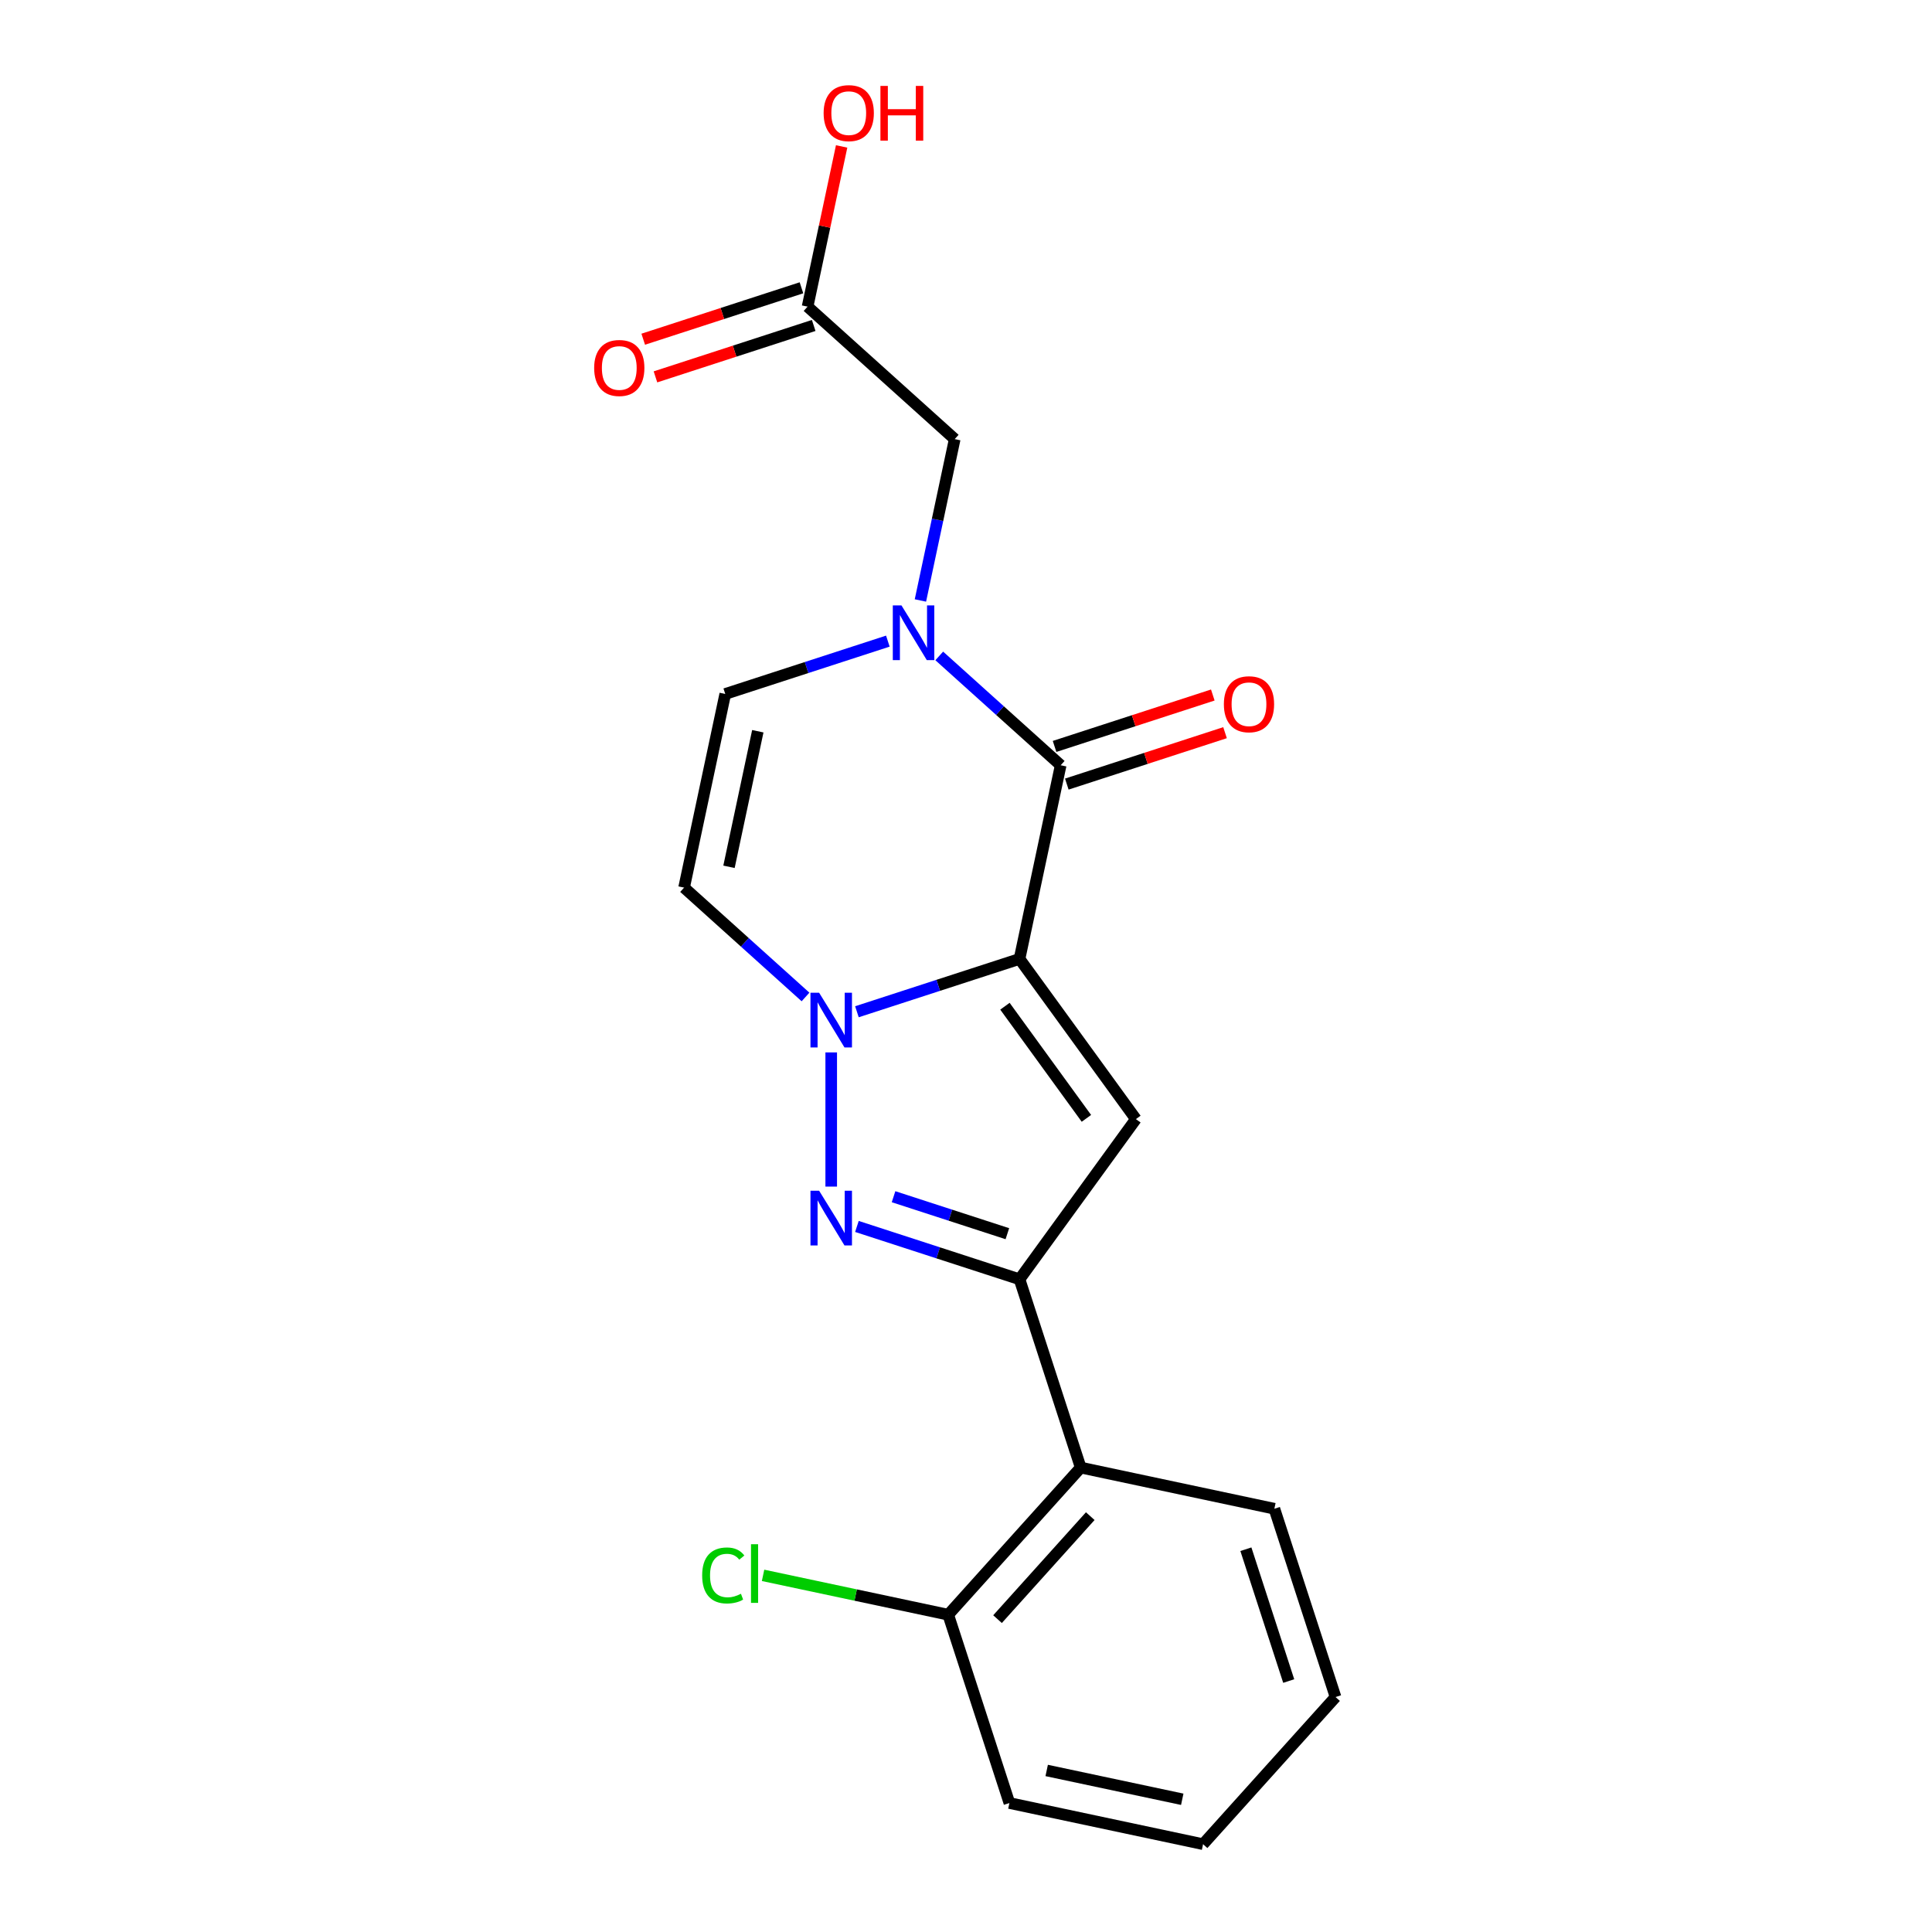 <?xml version='1.0' encoding='iso-8859-1'?>
<svg version='1.1' baseProfile='full'
              xmlns='http://www.w3.org/2000/svg'
                      xmlns:rdkit='http://www.rdkit.org/xml'
                      xmlns:xlink='http://www.w3.org/1999/xlink'
                  xml:space='preserve'
width='1000px' height='1000px' viewBox='0 0 1000 1000'>
<!-- END OF HEADER -->
<rect style='opacity:1.0;fill:#FFFFFF;stroke:none' width='1000' height='1000' x='0' y='0'> </rect>
<path class='bond-0' d='M 527.702,496.337 L 485.621,510.01' style='fill:none;fill-rule:evenodd;stroke:#000000;stroke-width:6px;stroke-linecap:butt;stroke-linejoin:miter;stroke-opacity:1' />
<path class='bond-0' d='M 485.621,510.01 L 443.54,523.683' style='fill:none;fill-rule:evenodd;stroke:#0000FF;stroke-width:6px;stroke-linecap:butt;stroke-linejoin:miter;stroke-opacity:1' />
<path class='bond-1' d='M 527.702,496.337 L 587.939,579.245' style='fill:none;fill-rule:evenodd;stroke:#000000;stroke-width:6px;stroke-linecap:butt;stroke-linejoin:miter;stroke-opacity:1' />
<path class='bond-1' d='M 520.156,520.82 L 562.322,578.856' style='fill:none;fill-rule:evenodd;stroke:#000000;stroke-width:6px;stroke-linecap:butt;stroke-linejoin:miter;stroke-opacity:1' />
<path class='bond-2' d='M 527.702,496.337 L 549.009,396.096' style='fill:none;fill-rule:evenodd;stroke:#000000;stroke-width:6px;stroke-linecap:butt;stroke-linejoin:miter;stroke-opacity:1' />
<path class='bond-3' d='M 430.238,544.727 L 430.238,614.181' style='fill:none;fill-rule:evenodd;stroke:#0000FF;stroke-width:6px;stroke-linecap:butt;stroke-linejoin:miter;stroke-opacity:1' />
<path class='bond-6' d='M 416.936,516.028 L 385.508,487.73' style='fill:none;fill-rule:evenodd;stroke:#0000FF;stroke-width:6px;stroke-linecap:butt;stroke-linejoin:miter;stroke-opacity:1' />
<path class='bond-6' d='M 385.508,487.73 L 354.081,459.432' style='fill:none;fill-rule:evenodd;stroke:#000000;stroke-width:6px;stroke-linecap:butt;stroke-linejoin:miter;stroke-opacity:1' />
<path class='bond-4' d='M 587.939,579.245 L 527.702,662.153' style='fill:none;fill-rule:evenodd;stroke:#000000;stroke-width:6px;stroke-linecap:butt;stroke-linejoin:miter;stroke-opacity:1' />
<path class='bond-5' d='M 549.009,396.096 L 517.581,367.798' style='fill:none;fill-rule:evenodd;stroke:#000000;stroke-width:6px;stroke-linecap:butt;stroke-linejoin:miter;stroke-opacity:1' />
<path class='bond-5' d='M 517.581,367.798 L 486.154,339.501' style='fill:none;fill-rule:evenodd;stroke:#0000FF;stroke-width:6px;stroke-linecap:butt;stroke-linejoin:miter;stroke-opacity:1' />
<path class='bond-11' d='M 552.176,405.843 L 593.127,392.537' style='fill:none;fill-rule:evenodd;stroke:#000000;stroke-width:6px;stroke-linecap:butt;stroke-linejoin:miter;stroke-opacity:1' />
<path class='bond-11' d='M 593.127,392.537 L 634.078,379.231' style='fill:none;fill-rule:evenodd;stroke:#FF0000;stroke-width:6px;stroke-linecap:butt;stroke-linejoin:miter;stroke-opacity:1' />
<path class='bond-11' d='M 545.842,386.35 L 586.793,373.044' style='fill:none;fill-rule:evenodd;stroke:#000000;stroke-width:6px;stroke-linecap:butt;stroke-linejoin:miter;stroke-opacity:1' />
<path class='bond-11' d='M 586.793,373.044 L 627.745,359.738' style='fill:none;fill-rule:evenodd;stroke:#FF0000;stroke-width:6px;stroke-linecap:butt;stroke-linejoin:miter;stroke-opacity:1' />
<path class='bond-20' d='M 443.54,634.807 L 485.621,648.48' style='fill:none;fill-rule:evenodd;stroke:#0000FF;stroke-width:6px;stroke-linecap:butt;stroke-linejoin:miter;stroke-opacity:1' />
<path class='bond-20' d='M 485.621,648.48 L 527.702,662.153' style='fill:none;fill-rule:evenodd;stroke:#000000;stroke-width:6px;stroke-linecap:butt;stroke-linejoin:miter;stroke-opacity:1' />
<path class='bond-20' d='M 462.498,619.416 L 491.955,628.987' style='fill:none;fill-rule:evenodd;stroke:#0000FF;stroke-width:6px;stroke-linecap:butt;stroke-linejoin:miter;stroke-opacity:1' />
<path class='bond-20' d='M 491.955,628.987 L 521.412,638.558' style='fill:none;fill-rule:evenodd;stroke:#000000;stroke-width:6px;stroke-linecap:butt;stroke-linejoin:miter;stroke-opacity:1' />
<path class='bond-8' d='M 527.702,662.153 L 559.37,759.617' style='fill:none;fill-rule:evenodd;stroke:#000000;stroke-width:6px;stroke-linecap:butt;stroke-linejoin:miter;stroke-opacity:1' />
<path class='bond-7' d='M 459.55,331.846 L 417.469,345.519' style='fill:none;fill-rule:evenodd;stroke:#0000FF;stroke-width:6px;stroke-linecap:butt;stroke-linejoin:miter;stroke-opacity:1' />
<path class='bond-7' d='M 417.469,345.519 L 375.387,359.192' style='fill:none;fill-rule:evenodd;stroke:#000000;stroke-width:6px;stroke-linecap:butt;stroke-linejoin:miter;stroke-opacity:1' />
<path class='bond-9' d='M 476.406,310.802 L 485.282,269.042' style='fill:none;fill-rule:evenodd;stroke:#0000FF;stroke-width:6px;stroke-linecap:butt;stroke-linejoin:miter;stroke-opacity:1' />
<path class='bond-9' d='M 485.282,269.042 L 494.158,227.283' style='fill:none;fill-rule:evenodd;stroke:#000000;stroke-width:6px;stroke-linecap:butt;stroke-linejoin:miter;stroke-opacity:1' />
<path class='bond-21' d='M 354.081,459.432 L 375.387,359.192' style='fill:none;fill-rule:evenodd;stroke:#000000;stroke-width:6px;stroke-linecap:butt;stroke-linejoin:miter;stroke-opacity:1' />
<path class='bond-21' d='M 377.325,448.658 L 392.24,378.489' style='fill:none;fill-rule:evenodd;stroke:#000000;stroke-width:6px;stroke-linecap:butt;stroke-linejoin:miter;stroke-opacity:1' />
<path class='bond-12' d='M 559.37,759.617 L 490.798,835.774' style='fill:none;fill-rule:evenodd;stroke:#000000;stroke-width:6px;stroke-linecap:butt;stroke-linejoin:miter;stroke-opacity:1' />
<path class='bond-12' d='M 564.316,784.755 L 516.315,838.065' style='fill:none;fill-rule:evenodd;stroke:#000000;stroke-width:6px;stroke-linecap:butt;stroke-linejoin:miter;stroke-opacity:1' />
<path class='bond-16' d='M 559.37,759.617 L 659.611,780.924' style='fill:none;fill-rule:evenodd;stroke:#000000;stroke-width:6px;stroke-linecap:butt;stroke-linejoin:miter;stroke-opacity:1' />
<path class='bond-10' d='M 494.158,227.283 L 418.001,158.711' style='fill:none;fill-rule:evenodd;stroke:#000000;stroke-width:6px;stroke-linecap:butt;stroke-linejoin:miter;stroke-opacity:1' />
<path class='bond-13' d='M 414.834,148.964 L 373.883,162.27' style='fill:none;fill-rule:evenodd;stroke:#000000;stroke-width:6px;stroke-linecap:butt;stroke-linejoin:miter;stroke-opacity:1' />
<path class='bond-13' d='M 373.883,162.27 L 332.932,175.576' style='fill:none;fill-rule:evenodd;stroke:#FF0000;stroke-width:6px;stroke-linecap:butt;stroke-linejoin:miter;stroke-opacity:1' />
<path class='bond-13' d='M 421.168,168.457 L 380.217,181.763' style='fill:none;fill-rule:evenodd;stroke:#000000;stroke-width:6px;stroke-linecap:butt;stroke-linejoin:miter;stroke-opacity:1' />
<path class='bond-13' d='M 380.217,181.763 L 339.266,195.069' style='fill:none;fill-rule:evenodd;stroke:#FF0000;stroke-width:6px;stroke-linecap:butt;stroke-linejoin:miter;stroke-opacity:1' />
<path class='bond-15' d='M 418.001,158.711 L 426.813,117.251' style='fill:none;fill-rule:evenodd;stroke:#000000;stroke-width:6px;stroke-linecap:butt;stroke-linejoin:miter;stroke-opacity:1' />
<path class='bond-15' d='M 426.813,117.251 L 435.626,75.792' style='fill:none;fill-rule:evenodd;stroke:#FF0000;stroke-width:6px;stroke-linecap:butt;stroke-linejoin:miter;stroke-opacity:1' />
<path class='bond-14' d='M 490.798,835.774 L 442.879,825.589' style='fill:none;fill-rule:evenodd;stroke:#000000;stroke-width:6px;stroke-linecap:butt;stroke-linejoin:miter;stroke-opacity:1' />
<path class='bond-14' d='M 442.879,825.589 L 394.959,815.403' style='fill:none;fill-rule:evenodd;stroke:#00CC00;stroke-width:6px;stroke-linecap:butt;stroke-linejoin:miter;stroke-opacity:1' />
<path class='bond-17' d='M 490.798,835.774 L 522.466,933.239' style='fill:none;fill-rule:evenodd;stroke:#000000;stroke-width:6px;stroke-linecap:butt;stroke-linejoin:miter;stroke-opacity:1' />
<path class='bond-18' d='M 659.611,780.924 L 691.279,878.388' style='fill:none;fill-rule:evenodd;stroke:#000000;stroke-width:6px;stroke-linecap:butt;stroke-linejoin:miter;stroke-opacity:1' />
<path class='bond-18' d='M 644.868,801.877 L 667.036,870.102' style='fill:none;fill-rule:evenodd;stroke:#000000;stroke-width:6px;stroke-linecap:butt;stroke-linejoin:miter;stroke-opacity:1' />
<path class='bond-22' d='M 522.466,933.239 L 622.707,954.545' style='fill:none;fill-rule:evenodd;stroke:#000000;stroke-width:6px;stroke-linecap:butt;stroke-linejoin:miter;stroke-opacity:1' />
<path class='bond-22' d='M 541.763,916.387 L 611.932,931.301' style='fill:none;fill-rule:evenodd;stroke:#000000;stroke-width:6px;stroke-linecap:butt;stroke-linejoin:miter;stroke-opacity:1' />
<path class='bond-19' d='M 691.279,878.388 L 622.707,954.545' style='fill:none;fill-rule:evenodd;stroke:#000000;stroke-width:6px;stroke-linecap:butt;stroke-linejoin:miter;stroke-opacity:1' />
<path  class='atom-1' d='M 423.978 513.845
L 433.258 528.845
Q 434.178 530.325, 435.658 533.005
Q 437.138 535.685, 437.218 535.845
L 437.218 513.845
L 440.978 513.845
L 440.978 542.165
L 437.098 542.165
L 427.138 525.765
Q 425.978 523.845, 424.738 521.645
Q 423.538 519.445, 423.178 518.765
L 423.178 542.165
L 419.498 542.165
L 419.498 513.845
L 423.978 513.845
' fill='#0000FF'/>
<path  class='atom-4' d='M 423.978 616.325
L 433.258 631.325
Q 434.178 632.805, 435.658 635.485
Q 437.138 638.165, 437.218 638.325
L 437.218 616.325
L 440.978 616.325
L 440.978 644.645
L 437.098 644.645
L 427.138 628.245
Q 425.978 626.325, 424.738 624.125
Q 423.538 621.925, 423.178 621.245
L 423.178 644.645
L 419.498 644.645
L 419.498 616.325
L 423.978 616.325
' fill='#0000FF'/>
<path  class='atom-6' d='M 466.592 313.364
L 475.872 328.364
Q 476.792 329.844, 478.272 332.524
Q 479.752 335.204, 479.832 335.364
L 479.832 313.364
L 483.592 313.364
L 483.592 341.684
L 479.712 341.684
L 469.752 325.284
Q 468.592 323.364, 467.352 321.164
Q 466.152 318.964, 465.792 318.284
L 465.792 341.684
L 462.112 341.684
L 462.112 313.364
L 466.592 313.364
' fill='#0000FF'/>
<path  class='atom-12' d='M 633.473 364.508
Q 633.473 357.708, 636.833 353.908
Q 640.193 350.108, 646.473 350.108
Q 652.753 350.108, 656.113 353.908
Q 659.473 357.708, 659.473 364.508
Q 659.473 371.388, 656.073 375.308
Q 652.673 379.188, 646.473 379.188
Q 640.233 379.188, 636.833 375.308
Q 633.473 371.428, 633.473 364.508
M 646.473 375.988
Q 650.793 375.988, 653.113 373.108
Q 655.473 370.188, 655.473 364.508
Q 655.473 358.948, 653.113 356.148
Q 650.793 353.308, 646.473 353.308
Q 642.153 353.308, 639.793 356.108
Q 637.473 358.908, 637.473 364.508
Q 637.473 370.228, 639.793 373.108
Q 642.153 375.988, 646.473 375.988
' fill='#FF0000'/>
<path  class='atom-14' d='M 307.537 190.459
Q 307.537 183.659, 310.897 179.859
Q 314.257 176.059, 320.537 176.059
Q 326.817 176.059, 330.177 179.859
Q 333.537 183.659, 333.537 190.459
Q 333.537 197.339, 330.137 201.259
Q 326.737 205.139, 320.537 205.139
Q 314.297 205.139, 310.897 201.259
Q 307.537 197.379, 307.537 190.459
M 320.537 201.939
Q 324.857 201.939, 327.177 199.059
Q 329.537 196.139, 329.537 190.459
Q 329.537 184.899, 327.177 182.099
Q 324.857 179.259, 320.537 179.259
Q 316.217 179.259, 313.857 182.059
Q 311.537 184.859, 311.537 190.459
Q 311.537 196.179, 313.857 199.059
Q 316.217 201.939, 320.537 201.939
' fill='#FF0000'/>
<path  class='atom-15' d='M 363.437 815.448
Q 363.437 808.408, 366.717 804.728
Q 370.037 801.008, 376.317 801.008
Q 382.157 801.008, 385.277 805.128
L 382.637 807.288
Q 380.357 804.288, 376.317 804.288
Q 372.037 804.288, 369.757 807.168
Q 367.517 810.008, 367.517 815.448
Q 367.517 821.048, 369.837 823.928
Q 372.197 826.808, 376.757 826.808
Q 379.877 826.808, 383.517 824.928
L 384.637 827.928
Q 383.157 828.888, 380.917 829.448
Q 378.677 830.008, 376.197 830.008
Q 370.037 830.008, 366.717 826.248
Q 363.437 822.488, 363.437 815.448
' fill='#00CC00'/>
<path  class='atom-15' d='M 388.717 799.288
L 392.397 799.288
L 392.397 829.648
L 388.717 829.648
L 388.717 799.288
' fill='#00CC00'/>
<path  class='atom-16' d='M 426.308 58.55
Q 426.308 51.75, 429.668 47.95
Q 433.028 44.15, 439.308 44.15
Q 445.588 44.15, 448.948 47.95
Q 452.308 51.75, 452.308 58.55
Q 452.308 65.43, 448.908 69.35
Q 445.508 73.23, 439.308 73.23
Q 433.068 73.23, 429.668 69.35
Q 426.308 65.47, 426.308 58.55
M 439.308 70.03
Q 443.628 70.03, 445.948 67.15
Q 448.308 64.23, 448.308 58.55
Q 448.308 52.99, 445.948 50.19
Q 443.628 47.35, 439.308 47.35
Q 434.988 47.35, 432.628 50.15
Q 430.308 52.95, 430.308 58.55
Q 430.308 64.27, 432.628 67.15
Q 434.988 70.03, 439.308 70.03
' fill='#FF0000'/>
<path  class='atom-16' d='M 455.708 44.47
L 459.548 44.47
L 459.548 56.51
L 474.028 56.51
L 474.028 44.47
L 477.868 44.47
L 477.868 72.79
L 474.028 72.79
L 474.028 59.71
L 459.548 59.71
L 459.548 72.79
L 455.708 72.79
L 455.708 44.47
' fill='#FF0000'/>
</svg>

